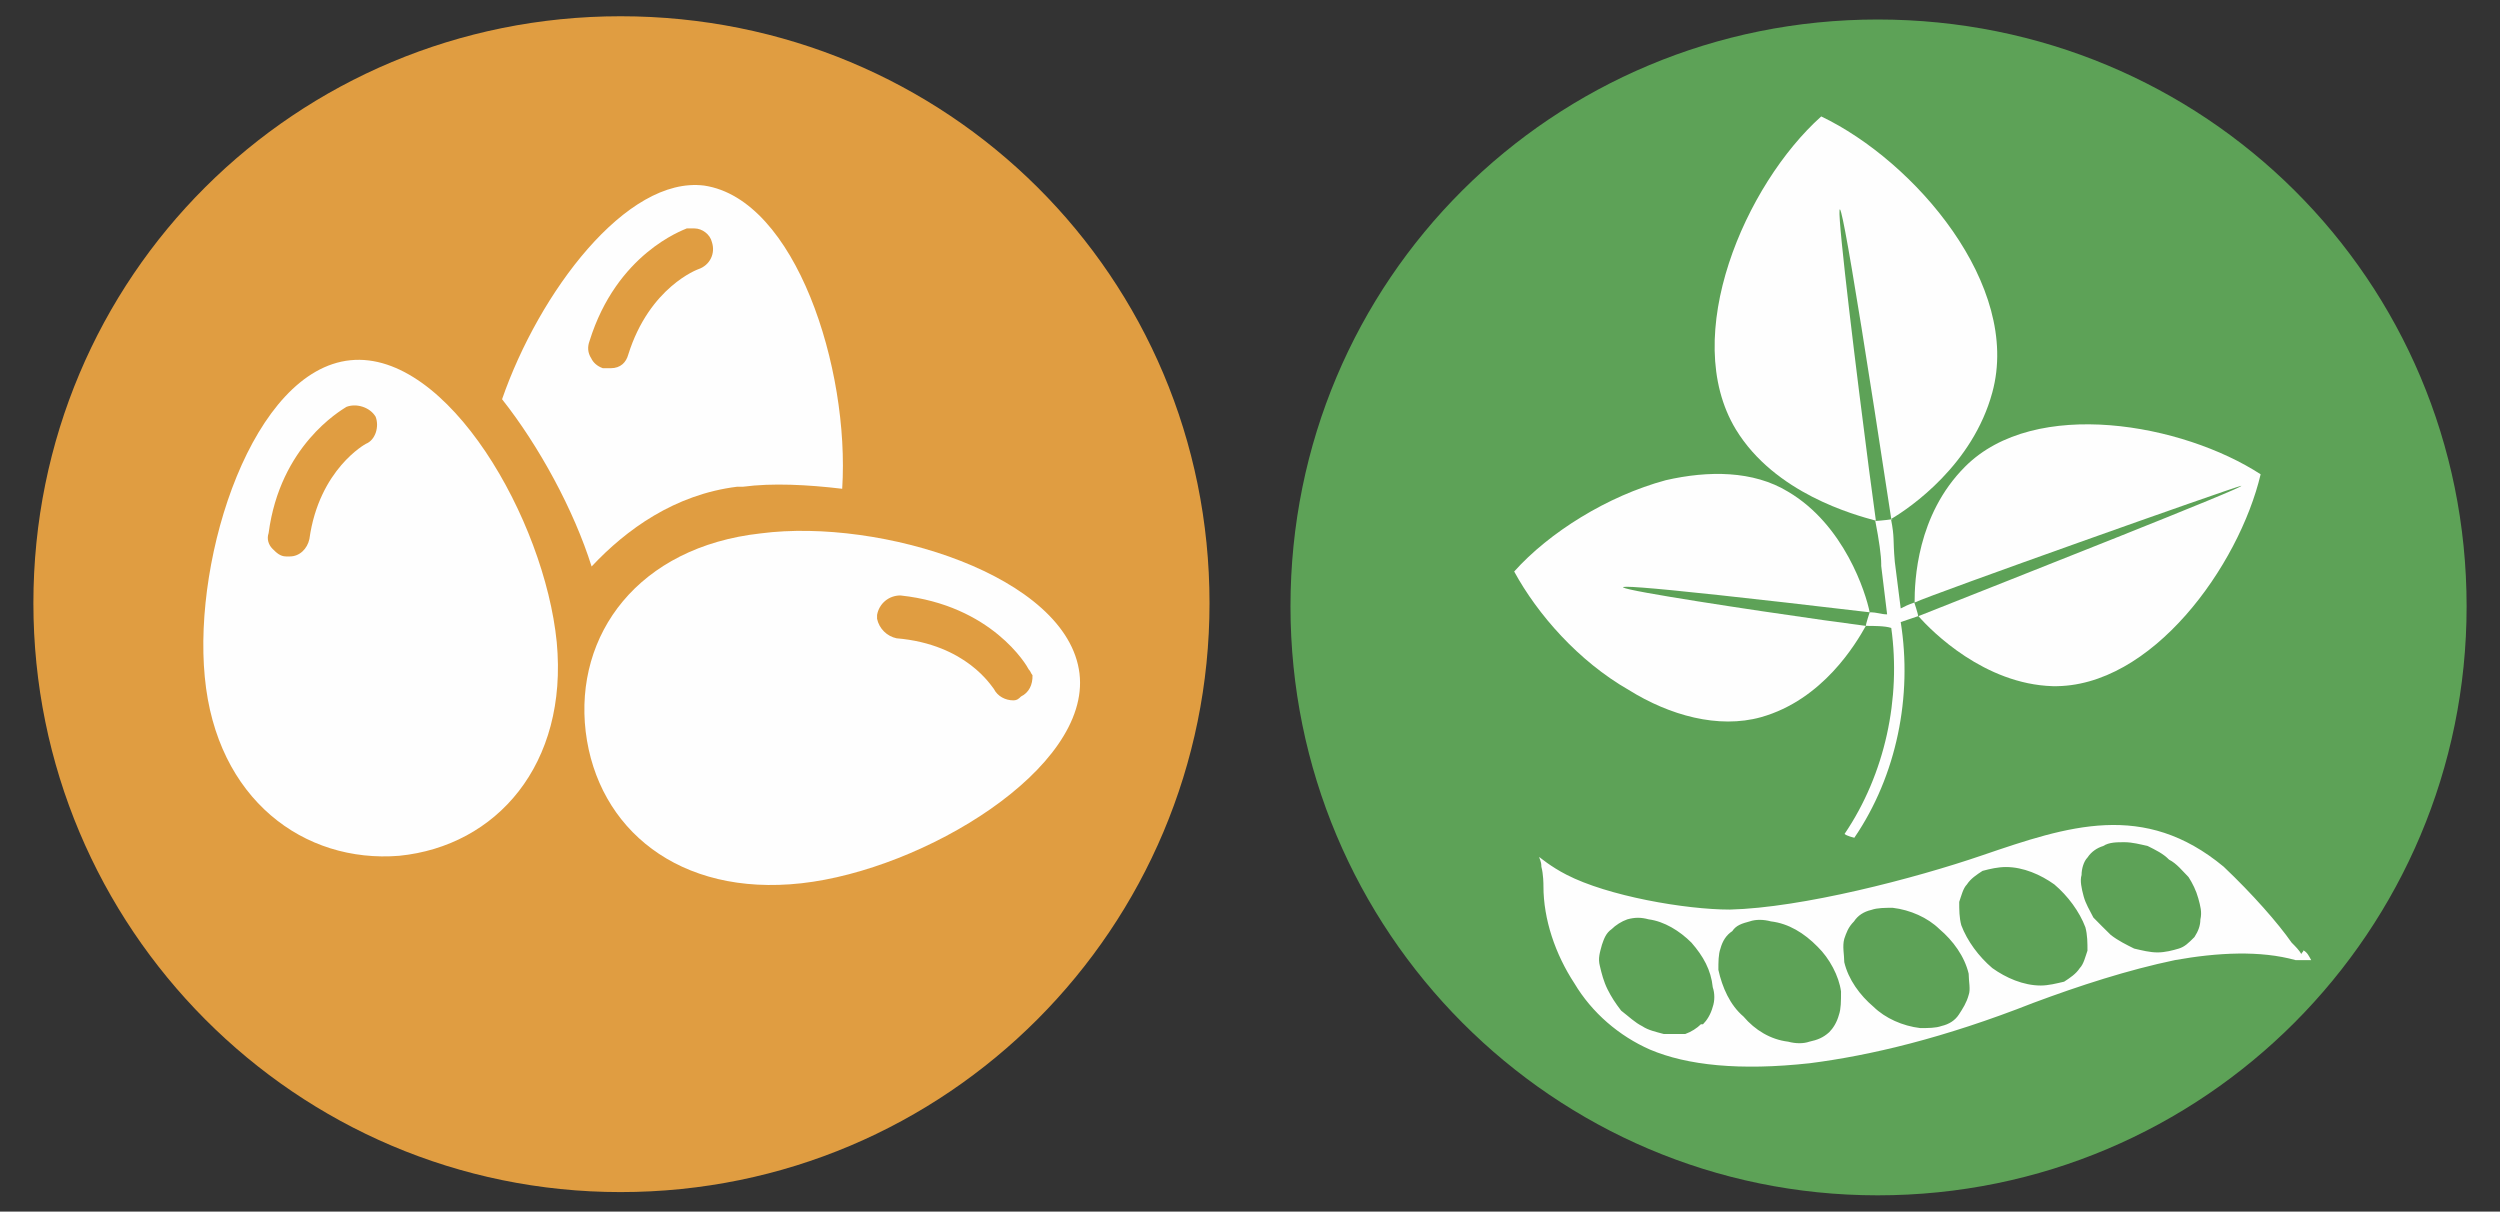 <svg xmlns="http://www.w3.org/2000/svg" xmlns:xlink="http://www.w3.org/1999/xlink" id="Capa_1" x="0px" y="0px" viewBox="0 0 84.6 41" style="enable-background:new 0 0 84.6 41;" xml:space="preserve"><rect x="0" y="0" width="84.6" height="41" fill="#333333" stroke="none"/><style type="text/css">	.st0{fill:#65A8DF;}	.st1{fill:#FEFEFE;}	.st2{fill:#E09D41;}	.st3{fill:#5DA257;}	.st4{fill:#64452B;}	.st5{fill:#C88047;}	.st6{fill:#343D89;}	.st7{fill:#A75956;}	.st8{fill:#93B942;}	.st9{fill:none;stroke:#FEFEFE;stroke-width:0.592;stroke-linecap:round;stroke-linejoin:round;stroke-miterlimit:10;}	.st10{fill:#A77F54;}	.st11{fill:none;stroke:#FEFEFE;stroke-width:0.592;stroke-miterlimit:10;}	.st12{fill:#9F977C;}	.st13{fill:#EFDC65;}	.st14{fill:#8CC5DB;}	.st15{fill:#661C4D;}	.st16{fill:#B29844;}</style><g>	<g>		<path class="st2" d="M40.93,20.41L40.93,20.41c0,10.98-8.88,19.93-19.93,19.93c-10.99,0-19.87-8.94-19.87-19.93   C1.13,9.36,10.01,0.55,21,0.55C32.05,0.55,40.93,9.36,40.93,20.41z"></path>		<g>			<path class="st1" d="M12.38,15.02L12.38,15.02c0,0-1.58,0.85-1.91,3.22c-0.07,0.33-0.33,0.59-0.66,0.59c-0.07,0-0.07,0-0.13,0    c-0.2,0-0.33-0.13-0.46-0.26c-0.13-0.13-0.2-0.33-0.13-0.53c0.39-2.96,2.43-4.14,2.63-4.27c0.33-0.13,0.79,0,0.99,0.33    C12.84,14.43,12.71,14.89,12.38,15.02z M11.86,12.19L11.86,12.19c-3.29,0.33-5.33,6.58-4.93,10.72c0.39,4.14,3.36,6.31,6.58,6.05    c3.29-0.33,5.72-3.09,5.33-7.23C18.43,17.59,15.15,11.86,11.86,12.19z"></path>		</g>		<g>			<path class="st1" d="M34.55,23.57L34.55,23.57c-0.07,0.07-0.13,0.13-0.26,0.13c-0.26,0-0.53-0.13-0.66-0.39    c-0.07-0.07-0.92-1.51-3.29-1.71c-0.33-0.07-0.59-0.33-0.66-0.66c0-0.07,0-0.07,0-0.13c0.07-0.39,0.4-0.66,0.79-0.66    c3.09,0.33,4.28,2.37,4.34,2.5c0.07,0.07,0.07,0.13,0.13,0.2C34.95,23.17,34.82,23.44,34.55,23.57z M25.74,18.05L25.74,18.05    c-4.14,0.46-6.31,3.42-5.92,6.71c0.4,3.29,3.16,5.59,7.3,5.13c4.14-0.46,9.8-3.88,9.41-7.1C36.13,19.49,29.82,17.52,25.74,18.05z    "></path>		</g>		<g>			<path class="st1" d="M19.95,11.54L19.95,11.54c0.92-2.96,3.16-3.75,3.29-3.81c0.07,0,0.13,0,0.26,0c0.26,0,0.53,0.2,0.59,0.46    c0.13,0.39-0.07,0.79-0.46,0.92c0,0-1.65,0.59-2.37,2.89c-0.07,0.26-0.26,0.46-0.59,0.46h-0.07c-0.07,0-0.13,0-0.2,0    c-0.2-0.07-0.33-0.2-0.39-0.33C19.88,11.93,19.88,11.73,19.95,11.54z M24.95,16.47L24.95,16.47h0.2    c0.99-0.13,2.17-0.07,3.35,0.07c0.26-4.08-1.58-9.8-4.67-10.26c-2.63-0.33-5.59,3.62-6.84,7.23c1.25,1.58,2.43,3.75,3.03,5.66    C21.2,17.91,22.84,16.73,24.95,16.47z"></path>		</g>	</g>	<g>		<g>			<path class="st3" d="M63.54,40.45L63.54,40.45c-10.99,0-19.87-8.94-19.87-19.93c0-11.05,8.88-19.86,19.87-19.86    c11.05,0,19.93,8.81,19.93,19.86C83.47,31.5,74.59,40.45,63.54,40.45z"></path>		</g>		<g>			<path class="st1" d="M73.01,32.23L73.01,32.23c-0.26,0-0.53-0.07-0.79-0.13c-0.26-0.13-0.53-0.26-0.79-0.46    c-0.2-0.2-0.4-0.39-0.59-0.59c-0.13-0.26-0.26-0.46-0.33-0.72c-0.07-0.26-0.13-0.53-0.07-0.72c0-0.2,0.07-0.46,0.2-0.59    c0.13-0.2,0.33-0.33,0.53-0.39c0.2-0.13,0.46-0.13,0.72-0.13c0.26,0,0.53,0.07,0.79,0.13c0.26,0.13,0.53,0.26,0.72,0.46    c0.26,0.13,0.46,0.39,0.66,0.59c0.13,0.2,0.26,0.46,0.33,0.72c0.07,0.26,0.13,0.46,0.07,0.72c0,0.2-0.07,0.39-0.2,0.59    c-0.2,0.2-0.33,0.33-0.53,0.39C73.53,32.16,73.27,32.23,73.01,32.23z M69.06,33.35L69.06,33.35c-0.59,0-1.18-0.26-1.64-0.59    c-0.46-0.39-0.85-0.92-1.05-1.45c-0.07-0.26-0.07-0.53-0.07-0.79c0.07-0.2,0.13-0.46,0.26-0.59c0.13-0.2,0.33-0.33,0.53-0.46    c0.26-0.07,0.53-0.13,0.79-0.13c0.59,0,1.18,0.26,1.64,0.59c0.46,0.39,0.85,0.92,1.05,1.45c0.07,0.26,0.07,0.53,0.07,0.79    c-0.07,0.2-0.13,0.46-0.26,0.59c-0.13,0.2-0.33,0.33-0.53,0.46C69.59,33.28,69.32,33.35,69.06,33.35z M64.98,34.79L64.98,34.79    c-0.59-0.07-1.18-0.33-1.58-0.72c-0.46-0.39-0.85-0.92-0.99-1.51c0-0.26-0.07-0.53,0-0.79c0.07-0.2,0.13-0.39,0.33-0.59    c0.13-0.2,0.33-0.33,0.59-0.39c0.2-0.07,0.46-0.07,0.72-0.07c0.59,0.07,1.18,0.33,1.58,0.72c0.46,0.39,0.85,0.92,0.99,1.51    c0,0.26,0.07,0.53,0,0.72c-0.07,0.26-0.2,0.46-0.33,0.66c-0.13,0.2-0.33,0.33-0.59,0.39C65.51,34.79,65.25,34.79,64.98,34.79z     M61.23,35.25L61.23,35.25c-0.2,0.07-0.46,0.07-0.72,0c-0.59-0.07-1.12-0.39-1.51-0.85c-0.46-0.39-0.72-0.99-0.85-1.58    c0-0.26,0-0.53,0.07-0.72c0.07-0.26,0.2-0.46,0.4-0.59c0.13-0.2,0.33-0.26,0.59-0.33c0.2-0.07,0.46-0.07,0.72,0    c0.59,0.07,1.12,0.39,1.58,0.86c0.4,0.39,0.72,0.99,0.79,1.51c0,0.33,0,0.59-0.07,0.79c-0.07,0.26-0.2,0.46-0.33,0.59    C61.69,35.12,61.5,35.19,61.23,35.25z M56.3,34.99L56.3,34.99c-0.26-0.07-0.53-0.13-0.72-0.26c-0.26-0.13-0.46-0.33-0.72-0.53    c-0.2-0.26-0.33-0.46-0.46-0.72c-0.13-0.26-0.2-0.53-0.26-0.79c-0.07-0.26,0-0.46,0.07-0.72c0.07-0.2,0.13-0.39,0.33-0.53    c0.13-0.13,0.33-0.26,0.53-0.33c0.26-0.07,0.46-0.07,0.72,0c0.53,0.07,1.05,0.39,1.45,0.79c0.4,0.46,0.66,0.92,0.72,1.51    c0.07,0.2,0.07,0.46,0,0.66c-0.07,0.26-0.2,0.46-0.33,0.59h-0.07c-0.13,0.13-0.33,0.26-0.53,0.33    C56.83,34.99,56.56,34.99,56.3,34.99z M77.88,32.29L77.88,32.29c-0.07-0.13-0.2-0.26-0.33-0.39c-0.07-0.07-0.13-0.13-0.2-0.13    c0.07,0,0.13,0.07,0.2,0.13c-0.46-0.66-1.32-1.64-2.3-2.57c-2.7-2.24-5.26-1.38-8.16-0.39c-2.3,0.79-6.12,1.78-8.55,1.84    c-1.51,0-4.14-0.46-5.53-1.18C52.48,29.33,52.09,29,52.09,29c0,0.07,0.07,0.13,0.07,0.33c0.07,0.26,0.07,0.59,0.07,0.66    c0,1.12,0.4,2.3,1.05,3.29c0.59,0.99,1.51,1.78,2.56,2.24c1.25,0.53,3.03,0.72,5.4,0.46c2.04-0.26,4.54-0.85,7.56-2.04    c1.58-0.59,3.22-1.12,4.8-1.45c1.45-0.26,2.9-0.33,4.08,0h0.53c-0.07-0.13-0.13-0.26-0.26-0.33    C77.94,32.23,77.88,32.23,77.88,32.29z"></path>		</g>		<g>			<path class="st1" d="M64,17.56L64,17.56c0.66-0.39,2.76-1.84,3.42-4.28c0.99-3.62-2.63-7.83-5.79-9.34    c-2.57,2.3-4.8,7.43-2.89,10.59c1.32,2.17,4.01,2.89,4.74,3.09C63.07,14.73,60.64-4.53,64,17.56z"></path>		</g>		<g>			<path class="st1" d="M64.92,20.85L64.92,20.85c0.46,0.53,2.24,2.3,4.54,2.37c3.35,0.07,6.31-4.08,7.04-7.17    c-2.63-1.71-7.63-2.63-10-0.26c-1.64,1.64-1.71,3.88-1.71,4.6c0.53-0.26,10.72-3.88,11.05-3.95    C76.1,16.44,68.07,19.6,64.92,20.85z"></path>		</g>		<g>			<path class="st1" d="M63.27,20.72L63.27,20.72c-0.13-0.66-0.86-2.96-2.76-4.08c-1.18-0.72-2.7-0.72-4.14-0.39    c-1.97,0.53-3.95,1.77-5.13,3.09c0.79,1.45,2.17,3.03,3.88,4.01c1.38,0.86,3.03,1.32,4.47,0.92c2.1-0.59,3.22-2.5,3.55-3.09    C60.51,20.85,45.97,18.68,63.27,20.72z"></path>		</g>		<g>			<path class="st1" d="M64.32,21.05L64.32,21.05c0.2-0.07,0.4-0.13,0.59-0.2c0-0.07-0.13-0.46-0.13-0.46    c-0.2,0.07-0.33,0.13-0.46,0.2l-0.2-1.58c-0.07-0.79,0-0.79-0.13-1.45c0.26,0-0.46,0.07-0.53,0.07c0.13,0.66,0.2,1.18,0.2,1.45    v0.07l0.2,1.64c-0.2,0-0.33-0.07-0.59-0.07c0,0-0.13,0.39-0.13,0.46c0.26,0,0.66,0,0.86,0.07c0.33,2.37-0.2,4.93-1.58,6.97    c0.07,0.07,0.33,0.13,0.33,0.13C64.19,26.24,64.72,23.55,64.32,21.05z"></path>		</g>	</g></g></svg>